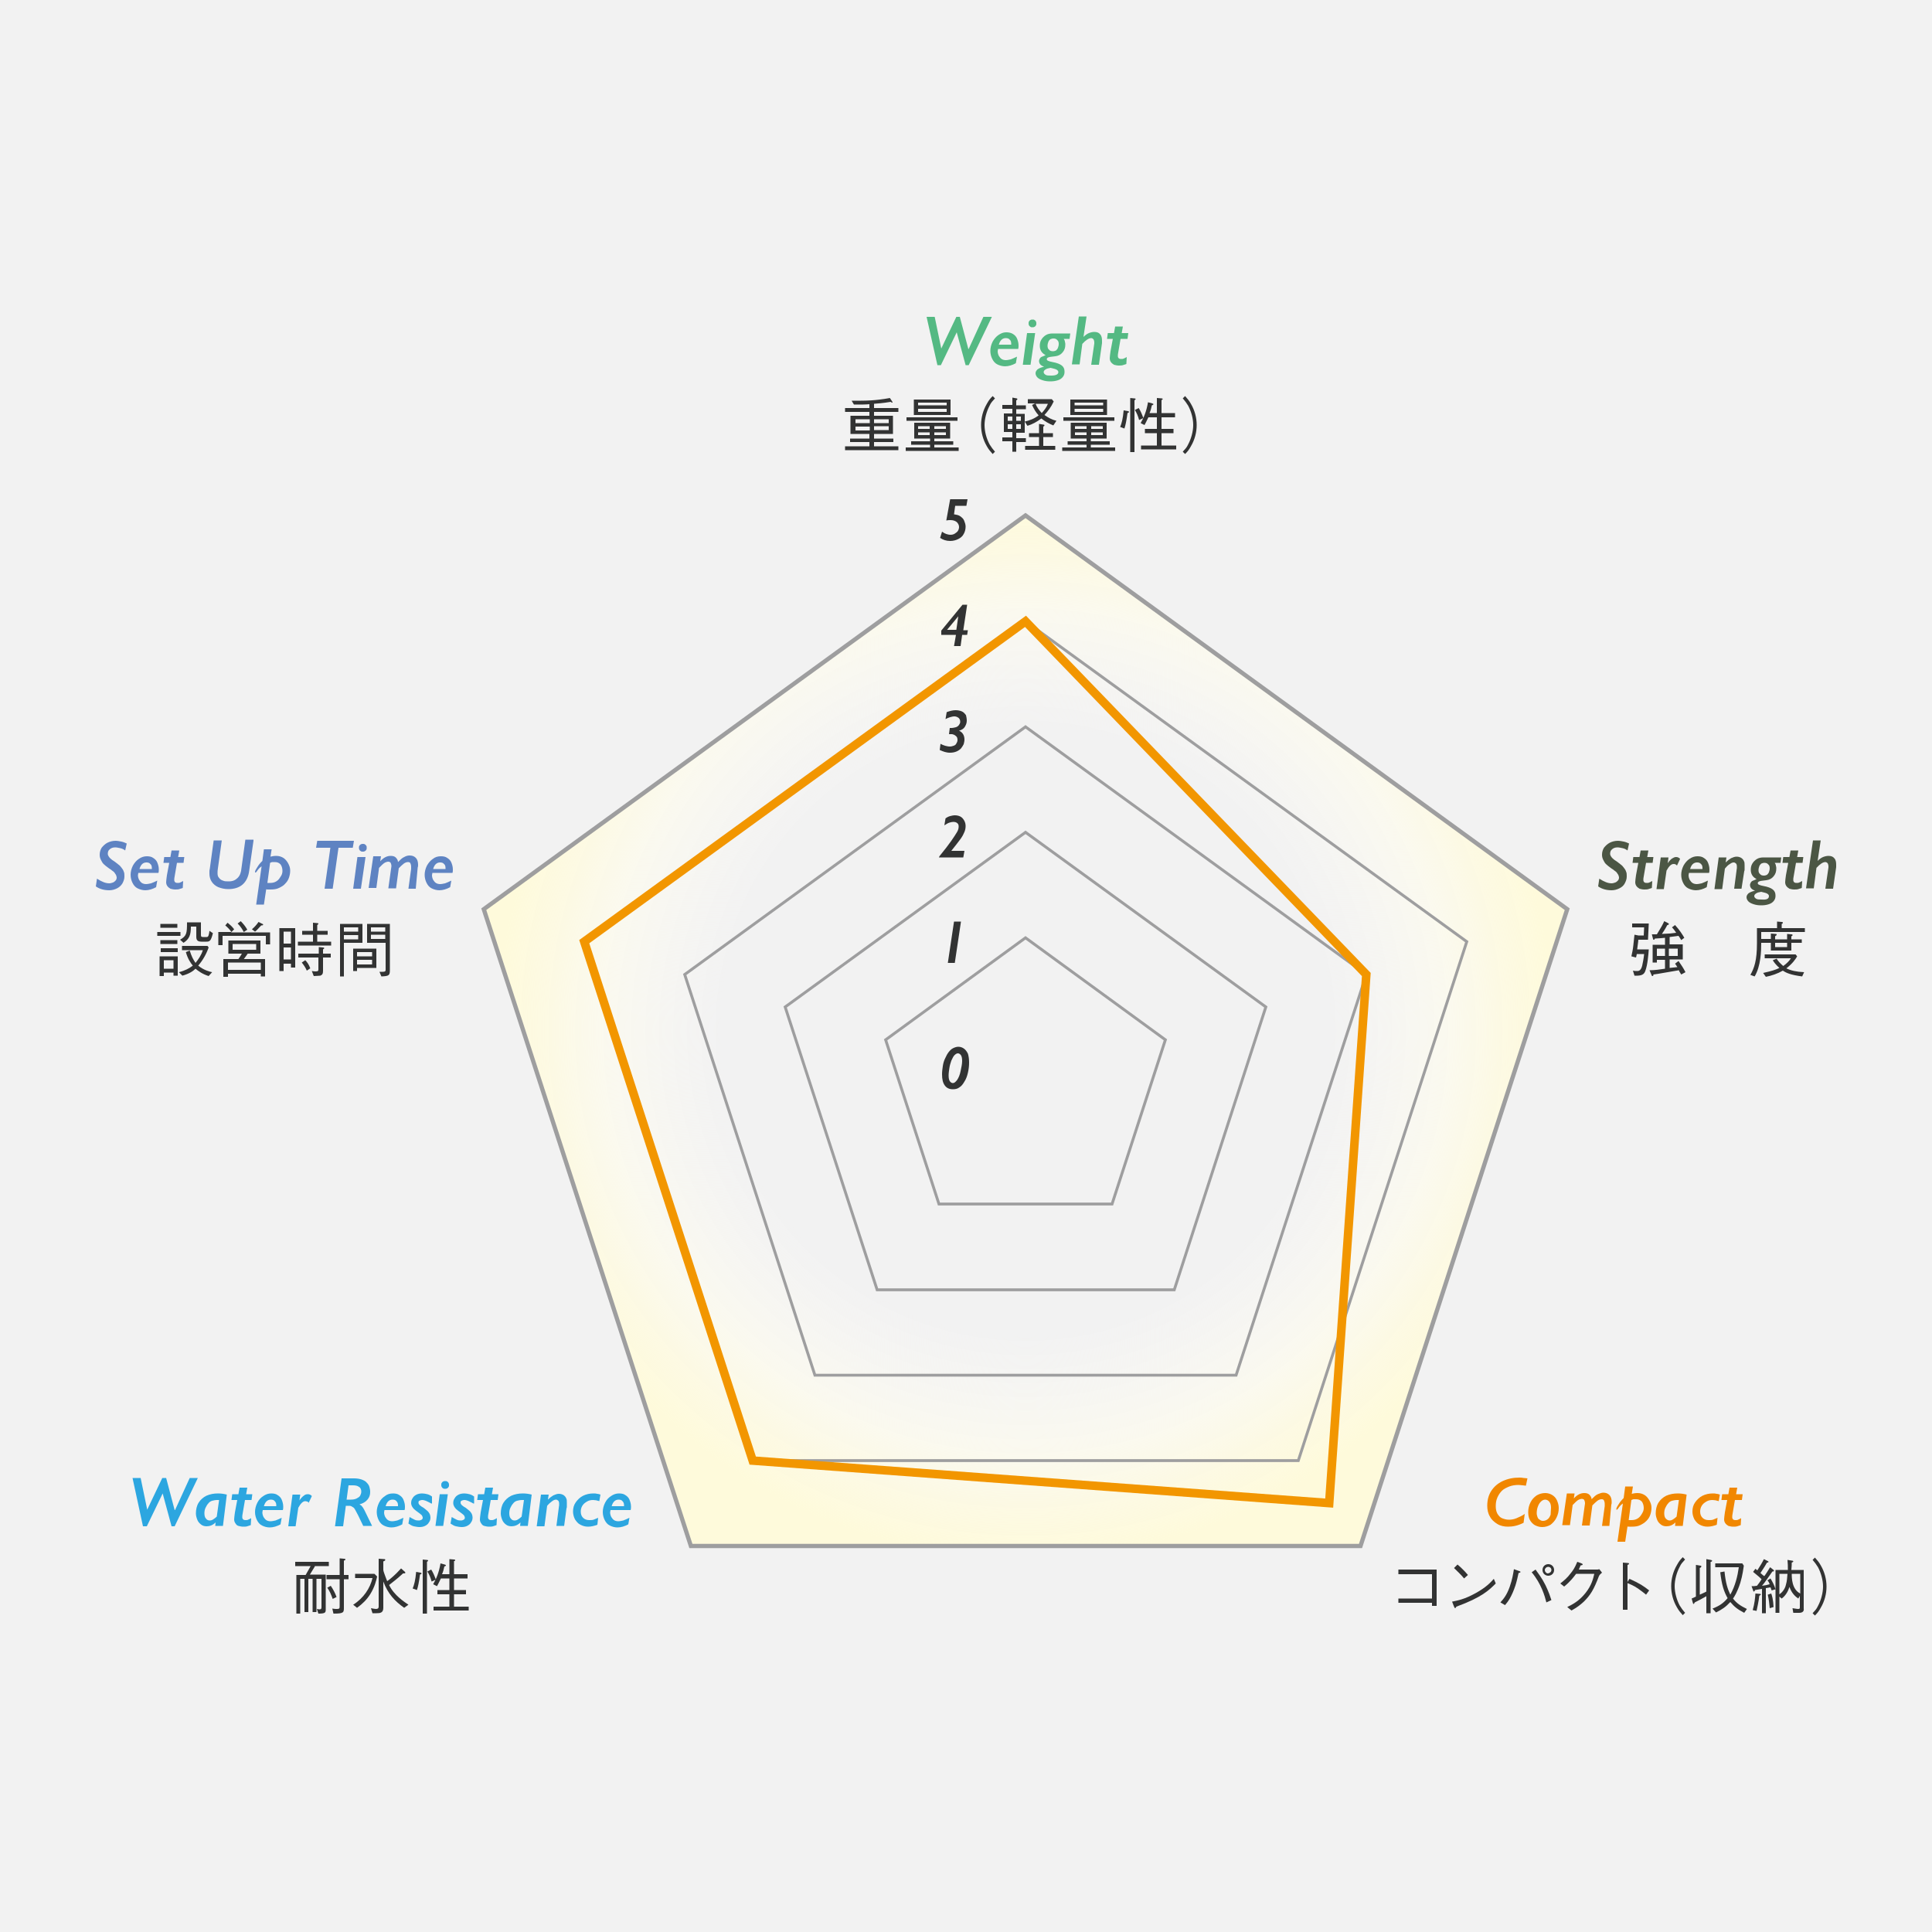 <?xml version="1.0" encoding="utf-8"?>
<!-- Generator: Adobe Illustrator 28.0.0, SVG Export Plug-In . SVG Version: 6.00 Build 0)  -->
<svg version="1.1" id="_レイヤー_1" xmlns="http://www.w3.org/2000/svg" xmlns:xlink="http://www.w3.org/1999/xlink" x="0px"
	 y="0px" viewBox="0 0 500 500" style="enable-background:new 0 0 500 500;" xml:space="preserve">
<style type="text/css">
	.st0{fill:#F2F2F2;}
	.st1{fill:url(#SVGID_1_);stroke:#9E9E9F;stroke-width:1.105;stroke-miterlimit:10;}
	.st2{fill:#323333;}
	.st3{fill:#54B983;}
	.st4{fill:#4B5644;}
	.st5{fill:#F18700;}
	.st6{fill:#2CA6E0;}
	.st7{fill:#5E83C2;}
	.st8{fill:none;stroke:#9E9E9F;stroke-width:0.737;stroke-miterlimit:10;}
	.st9{fill:none;stroke:#F29600;stroke-width:2.211;stroke-miterlimit:10;}
</style>
<rect y="0" class="st0" width="500" height="500"/>
<g>
	<radialGradient id="SVGID_1_" cx="265.422" cy="266.756" r="136.8" gradientUnits="userSpaceOnUse">
		<stop  offset="0.574" style="stop-color:#FFFDF7;stop-opacity:0"/>
		<stop  offset="0.798" style="stop-color:#FFFDED;stop-opacity:0.651"/>
		<stop  offset="0.802" style="stop-color:#FFFDEC;stop-opacity:0.657"/>
		<stop  offset="0.907" style="stop-color:#FFFBDF;stop-opacity:0.813"/>
		<stop  offset="1" style="stop-color:#FFFBDA;stop-opacity:0.95"/>
	</radialGradient>
	<polygon class="st1" points="265.4,133.4 125.2,235.3 178.8,400.1 352.1,400.1 405.6,235.3 	"/>
	<g>
		<path class="st2" d="M225.1,104.6c-1.1,0.1-2.2,0.1-4.1,0.1l-0.6-1c0.5,0,1.5,0,2.4,0c3.8,0,6.3-0.5,7.5-0.7l0.6,0.9
			c0,0.1,0.1,0.2,0.1,0.2c0,0.1-0.1,0.1-0.1,0.1c-0.1,0-0.1,0-0.4-0.2c-0.7,0.1-1.6,0.3-4.3,0.5v1.1h6.3v1h-6.3v1h4.9v4.7h-4.9v1.2
			h5v0.9h-5v1.1h6.3v1h-13.8v-1h6.3v-1.1h-5v-0.9h5v-1.2h-4.9v-4.7h4.9v-1h-6.3v-1h6.3V104.6z M225.1,109.5v-1h-3.7v1H225.1z
			 M225.1,111.4v-1h-3.7v1H225.1z M230,108.5h-3.8v1h3.8V108.5z M230,110.3h-3.8v1h3.8V110.3z"/>
		<path class="st2" d="M241.8,115.1v0.7h6.3v0.9h-13.7v-0.9h6.3v-0.7h-4.9v-0.9h4.9v-0.7h-4.1v-4.1h9.3v4.1h-4.1v0.7h4.9v0.9H241.8z
			 M234.6,108h13.2v0.9h-13.2V108z M236.5,107.4v-4h9.5v4H236.5z M245,104.2h-7.4v0.7h7.4V104.2z M245,105.8h-7.4v0.8h7.4V105.8z
			 M240.6,110.3h-3v0.7h3V110.3z M240.6,111.9h-3v0.7h3V111.9z M244.8,110.3h-3v0.7h3V110.3z M244.8,111.9h-3v0.7h3V111.9z"/>
		<path class="st2" d="M257.5,103.1c-0.6,0.7-1,1-1.4,1.9c-0.8,1.5-1.3,3.4-1.3,5c0,1.7,0.5,3.5,1.3,5c0.5,0.8,0.8,1.2,1.4,1.9
			l-0.6,0.6c-0.6-0.7-1-1.1-1.5-2c-1-1.7-1.5-3.6-1.5-5.5c0-1.9,0.5-3.8,1.5-5.5c0.5-0.9,0.8-1.3,1.5-2L257.5,103.1z"/>
		<path class="st2" d="M263,114.2v2.7h-1v-2.7h-2.6v-1h2.6v-1.4h-2.2V107h2.2v-1.2h-2.6v-1h2.6v-1.9l1.1,0.2c0.1,0,0.2,0.1,0.2,0.2
			c0,0.1-0.2,0.3-0.3,0.3v1.3h2.5v1H263v1.2h2.2v4.9H263v1.4h2.5v1H263z M262,107.8h-1.2v1.1h1.2V107.8z M262,109.8h-1.2v1.2h1.2
			V109.8z M264.1,107.8H263v1.1h1.2V107.8z M264.1,109.8H263v1.2h1.2V109.8z M272.6,110.1c-1.2-0.5-2.1-1-3.1-1.8
			c-1.2,0.9-2.3,1.5-3.6,1.9l-0.7-1.1c1.3-0.3,2.4-0.7,3.6-1.6c-0.8-0.9-1.2-1.6-1.7-2.7l0.8-0.4H266v-1.1h6.2l0.5,0.6
			c-0.7,1.5-1.5,2.5-2.4,3.5c1,0.7,1.9,1.2,3.1,1.5L272.6,110.1z M265.3,116.4v-1h3.6v-2.3h-2.6v-1h2.6v-2.4l1.2,0.2
			c0.2,0,0.2,0.1,0.2,0.2c0,0.1-0.1,0.2-0.3,0.3v1.7h2.5v1h-2.5v2.3h3.1v1H265.3z M268,104.5c0.4,1,0.9,1.6,1.6,2.4
			c0.7-0.8,1.2-1.4,1.6-2.4H268z"/>
		<path class="st2" d="M282.3,115.1v0.7h6.3v0.9h-13.7v-0.9h6.3v-0.7h-4.9v-0.9h4.9v-0.7h-4.1v-4.1h9.3v4.1h-4.1v0.7h4.9v0.9H282.3z
			 M275.2,108h13.2v0.9h-13.2V108z M277,107.4v-4h9.5v4H277z M285.5,104.2h-7.4v0.7h7.4V104.2z M285.5,105.8h-7.4v0.8h7.4V105.8z
			 M281.2,110.3h-3v0.7h3V110.3z M281.2,111.9h-3v0.7h3V111.9z M285.4,110.3h-3v0.7h3V110.3z M285.4,111.9h-3v0.7h3V111.9z"/>
		<path class="st2" d="M289.9,110.5c0.4-1,0.7-2.1,0.9-4.3l1.1,0.2c0.1,0,0.3,0.1,0.3,0.2c0,0.1,0,0.1-0.4,0.3
			c-0.3,2.1-0.5,3.1-0.8,4L289.9,110.5z M292.4,103l1.1,0.1c0.1,0,0.4,0,0.4,0.2c0,0.1-0.2,0.2-0.3,0.3V117h-1.1V103z M294.7,105.6
			c0.5,0.8,0.8,1.5,1.2,2.6l-1.1,0.5c-0.3-1.1-0.6-1.8-1.1-2.6L294.7,105.6z M299.4,107v-4l1.2,0.1c0.1,0,0.3,0,0.3,0.2
			c0,0.1-0.1,0.2-0.3,0.2v3.4h3.5v1.1h-3.5v3h3.1v1.1h-3.1v3.2h3.8v1h-9.1v-1h4.1v-3.2h-3.1V111h3.1v-3h-2.2c-0.5,1-0.7,1.5-1,2
			l-1-0.5c0.8-1.4,1.5-3,1.9-5.4l1.1,0.3c0.2,0.1,0.3,0.1,0.3,0.2c0,0.2-0.2,0.2-0.4,0.3c-0.2,0.9-0.3,1.3-0.6,2H299.4z"/>
		<path class="st2" d="M306.1,116.9c0.6-0.7,1-1,1.4-1.9c0.8-1.5,1.3-3.4,1.3-5c0-1.7-0.5-3.5-1.3-5c-0.5-0.8-0.8-1.2-1.4-1.9
			l0.6-0.6c0.6,0.7,1,1.1,1.5,2c1,1.7,1.5,3.6,1.5,5.5c0,1.9-0.5,3.8-1.5,5.5c-0.5,0.9-0.8,1.3-1.5,2L306.1,116.9z"/>
	</g>
	<g>
		<path class="st3" d="M256.7,82l-6,12.5h-0.8l-2.3-8.5l-4.1,8.5h-0.9L239.8,82h2.1l1.7,8.2h0l3.9-8.2h0.9l2.2,8.3h0.1l3.8-8.3
			H256.7z"/>
		<path class="st3" d="M260.4,86c0.6,0,1.2,0.1,1.7,0.4c0.5,0.3,0.9,0.7,1.1,1.2s0.4,1.1,0.4,1.8c0,0.3,0,0.6-0.1,0.9h-5.2
			c0,0.2-0.1,0.4-0.1,0.6c0,0.4,0.1,0.8,0.3,1.2c0.2,0.3,0.4,0.6,0.7,0.8c0.3,0.2,0.7,0.3,1.1,0.3c0.4,0,0.8-0.1,1.3-0.2
			c0.5-0.2,1-0.4,1.6-0.7l-0.3,1.7c-0.9,0.5-1.9,0.8-2.8,0.8c-0.7,0-1.4-0.2-2-0.5c-0.6-0.3-1-0.8-1.3-1.4c-0.3-0.6-0.5-1.3-0.5-2.1
			c0-0.8,0.2-1.6,0.6-2.4c0.4-0.7,0.9-1.3,1.5-1.7S259.6,86,260.4,86z M261.7,89.1V89c0-0.5-0.1-0.9-0.4-1.1c-0.2-0.3-0.6-0.4-1-0.4
			c-0.9,0-1.5,0.6-1.8,1.7H261.7z"/>
		<path class="st3" d="M267.9,86.2l-1.2,8.2h-2l1.1-8.2H267.9z M268.2,83.7c0,0.2,0,0.4-0.1,0.5c-0.1,0.2-0.2,0.3-0.4,0.4
			s-0.3,0.1-0.5,0.1s-0.4,0-0.5-0.1s-0.3-0.2-0.4-0.4c-0.1-0.2-0.1-0.3-0.1-0.5c0-0.2,0-0.4,0.1-0.5c0.1-0.2,0.2-0.3,0.4-0.4
			c0.2-0.1,0.3-0.1,0.5-0.1s0.4,0,0.5,0.1c0.2,0.1,0.3,0.2,0.4,0.4C268.2,83.4,268.2,83.5,268.2,83.7z"/>
		<path class="st3" d="M277,86.2l-0.2,1.5h-1.5c0.2,0.3,0.3,0.5,0.3,0.8c0.1,0.2,0.1,0.5,0.1,0.7c0,0.8-0.2,1.4-0.7,2
			s-1.1,0.9-1.9,1c-0.3,0-0.5,0.1-0.8,0.1s-0.5,0.1-0.7,0.1c-0.2,0.1-0.4,0.1-0.5,0.2c-0.1,0.1-0.2,0.2-0.2,0.4
			c0,0.1,0.1,0.2,0.2,0.3c0.1,0.1,0.3,0.1,0.5,0.2c0.2,0.1,0.5,0.1,0.8,0.2c1.1,0.2,1.9,0.5,2.4,0.9c0.5,0.4,0.7,0.9,0.7,1.6
			c0,0.5-0.1,0.9-0.4,1.3c-0.3,0.4-0.7,0.7-1.3,0.9c-0.6,0.2-1.2,0.3-2,0.3c-0.8,0-1.4-0.1-2-0.3s-1-0.4-1.3-0.7
			c-0.3-0.3-0.5-0.7-0.5-1.1c0-0.4,0.2-0.7,0.5-1c0.4-0.3,0.9-0.5,1.7-0.7v0c-0.9-0.3-1.3-0.8-1.3-1.5c0-0.2,0.1-0.4,0.2-0.6
			c0.1-0.2,0.3-0.4,0.6-0.5s0.5-0.2,0.9-0.4c-1-0.5-1.5-1.3-1.5-2.4c0-0.6,0.1-1.1,0.4-1.6c0.3-0.5,0.7-0.9,1.2-1.2s1.1-0.4,1.7-0.4
			H277z M273.9,96.3c0-0.2-0.1-0.4-0.4-0.6c-0.3-0.2-0.8-0.3-1.6-0.5c-0.6,0.1-1,0.2-1.3,0.4c-0.3,0.2-0.5,0.4-0.5,0.7
			c0,0.3,0.2,0.5,0.5,0.7c0.3,0.2,0.8,0.2,1.5,0.2C273.2,97.2,273.9,96.9,273.9,96.3z M274,89c0-0.4-0.1-0.8-0.4-1
			c-0.2-0.3-0.6-0.4-1-0.4c-0.3,0-0.5,0.1-0.8,0.2c-0.2,0.2-0.4,0.4-0.5,0.7c-0.1,0.3-0.2,0.6-0.2,1c0,0.4,0.1,0.8,0.4,1
			c0.2,0.3,0.6,0.4,1,0.4c0.3,0,0.6-0.1,0.8-0.2c0.2-0.2,0.4-0.4,0.5-0.7C273.9,89.7,274,89.4,274,89z"/>
		<path class="st3" d="M284.4,94.4h-2l0.8-5.5c0-0.1,0-0.2,0-0.3c0-0.3-0.1-0.6-0.2-0.8c-0.2-0.2-0.4-0.3-0.6-0.3
			c-0.6,0-1.4,0.5-2.3,1.5l-0.7,5.3h-2l1.8-12.4h2l-0.8,5.3h0c0.4-0.4,0.9-0.8,1.4-1c0.5-0.2,1-0.3,1.4-0.3c0.7,0,1.2,0.2,1.5,0.6
			c0.4,0.4,0.5,1,0.5,1.7c0,0.2,0,0.4,0,0.6L284.4,94.4z"/>
		<path class="st3" d="M292,86.2l-0.2,1.5H290l-0.6,3.5c-0.1,0.4-0.1,0.7-0.1,1c0,0.2,0.1,0.4,0.2,0.5s0.3,0.2,0.6,0.2
			c0.3,0,0.5,0,0.7-0.1c0.2-0.1,0.5-0.2,0.8-0.4l-0.1,1.8c-0.3,0.1-0.6,0.2-0.9,0.3c-0.3,0.1-0.7,0.1-1.1,0.1
			c-0.4,0-0.8-0.1-1.2-0.2c-0.3-0.2-0.6-0.4-0.8-0.7c-0.2-0.3-0.3-0.6-0.3-1c0-0.4,0.1-1,0.2-1.8l0.6-3.2h-1.5l0.2-1.5h1.6l0.3-1.7
			h2l-0.3,1.7H292z"/>
	</g>
	<g>
		<g>
			<path class="st2" d="M425.8,251.3c-0.3,0.8-0.8,1.3-2.8,1.2l-0.4-1.3c0.4,0.1,0.9,0.1,1.1,0.1c0.5,0,1-0.2,1.3-1.4
				c0.1-0.4,0.4-1.9,0.5-3h-1.9c-0.1,0.5-0.1,0.6-0.2,0.9l-1.2-0.3c0.2-0.9,0.4-1.8,0.5-2.8c0.1-0.9,0.2-1.8,0.3-2.8l1,0.2h1.4
				l0.1-2.1h-3.1v-1h4.3l-0.2,4.2H424c0,0.4-0.3,2.3-0.3,2.5h3C426.6,247.1,426.4,249.7,425.8,251.3z M435.1,252.2
				c-0.1-0.1-0.1-0.2-0.3-0.5c-0.1-0.1-0.2-0.3-0.3-0.6c-4.3,0.7-5,0.9-6.6,1.1c0,0.1,0,0.4-0.2,0.4c-0.2,0-0.3-0.2-0.3-0.3
				l-0.5-1.2c1.3,0,2.7-0.2,4-0.4v-2.3h-2.1v0.7h-1.1v-4.6h3.2v-1.8c-0.7,0.1-1.3,0.1-2.6,0.2c-0.1,0.1-0.1,0.3-0.3,0.3
				c-0.2,0-0.2-0.2-0.2-0.2l-0.3-1.2c0.7,0,0.9,0,1.3,0c1-1.6,1.5-2.5,1.9-3.4l1,0.5c0.1,0.1,0.2,0.1,0.2,0.2c0,0.2-0.2,0.3-0.4,0.3
				c-0.7,1.3-1,1.7-1.4,2.3c2.1-0.1,2.3-0.1,3.7-0.3c-0.5-0.7-0.6-0.9-1.1-1.4l0.8-0.6c1.2,1.3,2,2.6,2.4,3.3l-0.8,0.6
				c-0.3-0.5-0.4-0.7-0.7-1.1c-0.7,0.1-1.6,0.2-2.3,0.3v1.9h3.4v3.9h-3.4v2.2c1.3-0.1,1.5-0.2,2-0.2c-0.2-0.4-0.4-0.6-0.6-0.9
				l0.9-0.7c0.7,1,1.3,1.9,1.8,2.9L435.1,252.2z M430.9,245.5h-2.1v1.9h2.1V245.5z M434.2,245.5h-2.3v1.9h2.3V245.5z"/>
			<path class="st2" d="M455.8,244c0,2.2-0.1,6-1.7,8.7l-1.1-0.4c1-1.8,1.7-3.7,1.7-8.2c0-0.6,0-3.4,0-3.9h5.2v-1.7l1.2,0.1
				c0.1,0,0.3,0,0.3,0.2c0,0.2-0.2,0.3-0.3,0.3v1.1h6v1h-11.3c0,0.8,0,1.1,0,1.8h2.5v-1.4l1.2,0.1c0.2,0,0.3,0,0.3,0.2
				c0,0.1-0.1,0.2-0.4,0.4v0.8h3.1v-1.4l1.1,0.1c0.2,0,0.3,0,0.3,0.2c0,0.1,0,0.2-0.3,0.3v0.8h2.7v0.9h-2.7v2h-5.3v-2H455.8z
				 M456.3,251.8c2.2-0.5,3.2-0.8,4.2-1.3c-0.9-0.8-1.5-1.6-1.7-2l1-0.4c0.4,0.7,0.9,1.2,1.7,1.9c1-0.7,1.6-1.4,2-2h-6.8v-1h8
				l0.4,0.5c-0.4,0.7-1.2,1.9-2.8,3.1c1.2,0.6,2.6,0.9,4.6,1l-0.5,1.1c-3-0.4-4.1-0.9-5-1.5c-1.4,0.8-2.9,1.3-4.4,1.6L456.3,251.8z
				 M462.5,245.1V244h-3.1v1.1H462.5z"/>
		</g>
		<g>
			<path class="st4" d="M421.2,220.1c-0.4-0.3-0.8-0.5-1.3-0.6c-0.5-0.1-0.9-0.2-1.3-0.2c-0.6,0-1.1,0.2-1.4,0.5
				c-0.4,0.3-0.5,0.7-0.5,1.2c0,0.2,0.1,0.4,0.2,0.6c0.1,0.2,0.3,0.4,0.5,0.6c0.2,0.2,0.6,0.5,1.1,0.8c0.3,0.2,0.6,0.5,0.9,0.7
				c0.3,0.2,0.6,0.5,0.8,0.8s0.5,0.6,0.6,1c0.2,0.4,0.2,0.8,0.2,1.3c0,0.7-0.2,1.2-0.5,1.8s-0.8,1-1.4,1.3c-0.6,0.3-1.3,0.5-2,0.5
				c-1.3,0-2.5-0.3-3.5-1l0.3-2c0.6,0.4,1.2,0.7,1.7,0.9s1,0.3,1.5,0.3c0.3,0,0.6-0.1,0.9-0.2c0.3-0.1,0.5-0.3,0.7-0.5
				s0.3-0.5,0.3-0.8c0-0.2-0.1-0.5-0.2-0.7c-0.1-0.2-0.3-0.4-0.4-0.6c-0.2-0.2-0.4-0.4-0.6-0.5c-0.2-0.2-0.5-0.4-0.7-0.5
				c-0.7-0.5-1.2-0.9-1.5-1.2c-0.3-0.3-0.5-0.7-0.7-1.1c-0.2-0.4-0.3-0.8-0.3-1.3c0-0.7,0.2-1.3,0.5-1.8c0.4-0.5,0.9-1,1.5-1.3
				c0.6-0.3,1.3-0.5,2.1-0.5c0.5,0,1,0.1,1.5,0.2c0.5,0.1,1,0.3,1.4,0.5L421.2,220.1z"/>
			<path class="st4" d="M427.9,221.8l-0.2,1.5H426l-0.6,3.5c-0.1,0.4-0.1,0.7-0.1,1c0,0.2,0.1,0.4,0.2,0.5s0.3,0.2,0.6,0.2
				c0.3,0,0.5,0,0.7-0.1c0.2-0.1,0.5-0.2,0.8-0.4l-0.1,1.8c-0.3,0.1-0.6,0.2-0.9,0.3c-0.3,0.1-0.7,0.1-1.1,0.1
				c-0.4,0-0.8-0.1-1.2-0.2c-0.3-0.2-0.6-0.4-0.8-0.7c-0.2-0.3-0.3-0.6-0.3-1c0-0.4,0.1-1,0.2-1.8l0.6-3.2h-1.5l0.2-1.5h1.6l0.3-1.7
				h2l-0.3,1.7H427.9z"/>
			<path class="st4" d="M434,224c-0.1-0.1-0.3-0.3-0.4-0.3c-0.1-0.1-0.3-0.1-0.5-0.1c-0.6,0-1.2,0.6-1.8,1.7l-0.7,4.8h-1.9l1.1-8.2
				h2l-0.2,1.5c0.4-0.6,0.8-1,1.1-1.2s0.7-0.4,1-0.4c0.2,0,0.4,0,0.6,0.1s0.4,0.2,0.5,0.4L434,224z"/>
			<path class="st4" d="M439.3,221.6c0.6,0,1.2,0.1,1.6,0.4c0.5,0.3,0.9,0.7,1.1,1.2s0.4,1.1,0.4,1.8c0,0.3,0,0.6-0.1,0.9h-5.2
				c0,0.2-0.1,0.4-0.1,0.6c0,0.4,0.1,0.8,0.3,1.2c0.2,0.3,0.4,0.6,0.7,0.8c0.3,0.2,0.7,0.3,1.1,0.3c0.4,0,0.8-0.1,1.3-0.2
				c0.5-0.2,1-0.4,1.6-0.7l-0.3,1.7c-0.9,0.5-1.9,0.8-2.8,0.8c-0.7,0-1.4-0.2-2-0.5s-1-0.8-1.3-1.4c-0.3-0.6-0.5-1.3-0.5-2.1
				c0-0.8,0.2-1.6,0.6-2.4c0.4-0.7,0.9-1.3,1.5-1.7C437.9,221.8,438.6,221.6,439.3,221.6z M440.6,224.8v-0.1c0-0.5-0.1-0.9-0.4-1.1
				c-0.2-0.3-0.6-0.4-1-0.4c-0.9,0-1.5,0.6-1.8,1.7H440.6z"/>
			<path class="st4" d="M450.7,230h-1.9l0.6-4.6c0-0.3,0.1-0.6,0.1-0.7s0-0.3,0-0.5c0-0.3-0.1-0.6-0.2-0.7c-0.2-0.2-0.4-0.3-0.6-0.3
				c-0.3,0-0.6,0.1-1,0.4c-0.4,0.2-0.8,0.6-1.3,1.2l-0.7,5.3h-2l1.1-8.2h2l-0.2,1.3c0.5-0.5,0.9-0.8,1.4-1.1
				c0.5-0.2,0.9-0.4,1.4-0.4c0.5,0,0.8,0.1,1.2,0.3c0.3,0.2,0.6,0.5,0.7,0.8c0.2,0.3,0.2,0.7,0.2,1.2c0,0.1,0,0.2,0,0.3s0,0.2,0,0.3
				s0,0.2,0,0.4s0,0.3-0.1,0.5L450.7,230z"/>
			<path class="st4" d="M461,221.8l-0.2,1.5h-1.5c0.2,0.3,0.3,0.5,0.3,0.8c0.1,0.2,0.1,0.5,0.1,0.7c0,0.8-0.2,1.4-0.7,2
				s-1.1,0.9-1.9,1c-0.3,0-0.5,0.1-0.8,0.1s-0.5,0.1-0.7,0.1c-0.2,0.1-0.4,0.1-0.5,0.2c-0.1,0.1-0.2,0.2-0.2,0.4
				c0,0.1,0.1,0.2,0.2,0.3c0.1,0.1,0.3,0.1,0.5,0.2c0.2,0.1,0.5,0.1,0.8,0.2c1.1,0.2,1.9,0.5,2.4,0.9c0.5,0.4,0.7,0.9,0.7,1.6
				c0,0.5-0.1,0.9-0.4,1.3c-0.3,0.4-0.7,0.7-1.3,0.9c-0.6,0.2-1.2,0.3-2,0.3c-0.8,0-1.4-0.1-2-0.3s-1-0.4-1.3-0.7
				c-0.3-0.3-0.5-0.7-0.5-1.1c0-0.4,0.2-0.7,0.5-1c0.4-0.3,0.9-0.5,1.7-0.7v0c-0.9-0.3-1.3-0.8-1.3-1.5c0-0.2,0.1-0.4,0.2-0.6
				c0.1-0.2,0.3-0.4,0.6-0.5s0.5-0.2,0.9-0.4c-1-0.5-1.5-1.3-1.5-2.4c0-0.6,0.1-1.1,0.4-1.6c0.3-0.5,0.7-0.9,1.2-1.2
				s1.1-0.4,1.7-0.4H461z M457.8,231.9c0-0.2-0.1-0.4-0.4-0.6c-0.3-0.2-0.8-0.3-1.6-0.5c-0.6,0.1-1,0.2-1.3,0.4
				c-0.3,0.2-0.5,0.4-0.5,0.7c0,0.3,0.2,0.5,0.5,0.7c0.3,0.2,0.8,0.2,1.5,0.2C457.2,232.9,457.8,232.6,457.8,231.9z M458,224.7
				c0-0.4-0.1-0.8-0.4-1c-0.2-0.3-0.6-0.4-1-0.4c-0.3,0-0.5,0.1-0.8,0.2c-0.2,0.2-0.4,0.4-0.5,0.7c-0.1,0.3-0.2,0.6-0.2,1
				c0,0.4,0.1,0.8,0.4,1c0.2,0.3,0.6,0.4,1,0.4c0.3,0,0.6-0.1,0.8-0.2c0.2-0.2,0.4-0.4,0.5-0.7C457.9,225.4,458,225.1,458,224.7z"/>
			<path class="st4" d="M466.7,221.8l-0.2,1.5h-1.7l-0.6,3.5c-0.1,0.4-0.1,0.7-0.1,1c0,0.2,0.1,0.4,0.2,0.5s0.3,0.2,0.6,0.2
				c0.3,0,0.5,0,0.7-0.1c0.2-0.1,0.5-0.2,0.8-0.4l-0.1,1.8c-0.3,0.1-0.6,0.2-0.9,0.3c-0.3,0.1-0.7,0.1-1.1,0.1
				c-0.4,0-0.8-0.1-1.2-0.2c-0.3-0.2-0.6-0.4-0.8-0.7c-0.2-0.3-0.3-0.6-0.3-1c0-0.4,0.1-1,0.2-1.8l0.6-3.2h-1.5l0.2-1.5h1.6l0.3-1.7
				h2l-0.3,1.7H466.7z"/>
			<path class="st4" d="M474.4,230h-2l0.8-5.5c0-0.1,0-0.2,0-0.3c0-0.3-0.1-0.6-0.2-0.8c-0.2-0.2-0.4-0.3-0.6-0.3
				c-0.6,0-1.4,0.5-2.3,1.5l-0.7,5.3h-2l1.8-12.4h2l-0.8,5.3h0c0.4-0.4,0.9-0.8,1.4-1c0.5-0.2,1-0.3,1.4-0.3c0.7,0,1.2,0.2,1.5,0.6
				c0.4,0.4,0.5,1,0.5,1.7c0,0.2,0,0.4,0,0.6L474.4,230z"/>
		</g>
	</g>
	<g>
		<g>
			<path class="st2" d="M361.9,414.9v-1.2h8.7v-6.3h-8.7v-1.2h9.9v9.4h-1.2v-0.8H361.9z"/>
			<path class="st2" d="M387.1,409.8c-1.7,1.7-3.6,3.6-10.2,6c0,0-0.2,0.4-0.3,0.4c-0.1,0-0.2-0.2-0.3-0.4l-0.5-1.3
				c1.5-0.3,3.2-0.6,6.1-2.2c2.7-1.5,3.8-2.7,4.7-3.7L387.1,409.8z M378.9,408.5c-0.8-1-1.7-1.8-2.6-2.7l0.9-0.9
				c0.5,0.4,1.8,1.6,2.7,2.7L378.9,408.5z"/>
			<path class="st2" d="M388.3,414.7c0.8-0.9,1.6-1.8,2.4-4c0.7-2,0.9-3.4,1.1-4.6l1.4,0.5c0.2,0.1,0.3,0.1,0.3,0.2
				c0,0.2-0.2,0.2-0.5,0.3c-0.2,0.9-0.4,1.9-0.8,3.2c-1,3-2,4.3-2.7,5.1L388.3,414.7z M397.4,406.2c0.7,1,1.6,2.1,2.6,4.1
				c0.9,1.9,1.2,2.9,1.5,3.8l-1.3,0.6c-0.4-1.6-1.3-4.8-3.8-7.8L397.4,406.2z M399.2,406.3c0-0.9,0.7-1.5,1.5-1.5
				c0.9,0,1.5,0.7,1.5,1.5c0,0.9-0.7,1.5-1.5,1.5C399.9,407.8,399.2,407.2,399.2,406.3z M401.5,406.3c0-0.5-0.4-0.8-0.8-0.8
				c-0.5,0-0.9,0.4-0.9,0.8c0,0.5,0.4,0.9,0.8,0.9C401.1,407.1,401.5,406.8,401.5,406.3z"/>
			<path class="st2" d="M413.3,406.2c0.2,0,0.3,0,0.6-0.1l0.7,0.9c-0.6,0.5-0.7,0.7-0.8,0.9c-1.3,3.4-2.1,4.8-3.9,6.6
				c-1.1,1-1.8,1.5-3.2,2.3l-1.1-0.9c1.4-0.7,3-1.5,4.7-3.6c1.6-2,2-3.7,2.3-5h-4.7c-0.7,0.9-1.4,1.9-3.1,3.3l-1-0.8
				c0.9-0.7,1.8-1.4,2.9-2.9c1-1.3,1.2-2.1,1.5-2.7l1.1,0.4c0.3,0.1,0.3,0.3,0.3,0.3c0,0.1-0.2,0.2-0.5,0.2
				c-0.2,0.3-0.3,0.7-0.5,1.1H413.3z"/>
			<path class="st2" d="M421.7,408.6c2.7,1.2,3.7,1.9,5.1,3l-0.8,1.1c-0.5-0.4-1.1-0.9-2.1-1.6c-1.2-0.8-2-1.1-2.7-1.4v6.9H420
				v-12.2l1.2,0.1c0.1,0,0.4,0,0.4,0.2c0,0.1-0.1,0.2-0.4,0.3v4.4L421.7,408.6z"/>
			<path class="st2" d="M436.1,403.6c-0.6,0.7-1,1-1.4,1.9c-0.8,1.5-1.3,3.4-1.3,5s0.5,3.5,1.3,5c0.5,0.8,0.8,1.2,1.4,1.9l-0.6,0.6
				c-0.6-0.7-1-1.1-1.5-2c-1-1.7-1.5-3.6-1.5-5.5s0.5-3.8,1.5-5.5c0.5-0.9,0.8-1.3,1.5-2L436.1,403.6z"/>
			<path class="st2" d="M441.6,403.5l1.1,0.2c0.1,0,0.4,0.1,0.4,0.2c0,0.2-0.2,0.3-0.4,0.3v13.3h-1.1v-4.4c-1,0.6-2,1.1-3,1.6
				c-0.1,0.2-0.2,0.4-0.3,0.4c-0.1,0-0.1,0-0.2-0.3l-0.3-1.1c0.4-0.2,0.7-0.3,1.1-0.5v-8.2l1.2,0.2c0.1,0,0.2,0,0.2,0.2
				c0,0.2-0.2,0.3-0.4,0.4v6.9c0.7-0.3,1.1-0.5,1.7-0.8V403.5z M451.4,417.4c-1.7-0.9-2.5-1.5-3.6-2.8c-1.2,1.3-2.1,1.9-3.7,2.7
				l-0.9-1c1.8-0.7,2.8-1.4,3.9-2.7c-1-1.8-1.5-3.4-1.9-6.7l1.1-0.2c0.3,3,0.8,4.5,1.5,6c1.3-2.3,1.9-4.9,2.2-7.1h-6.1v-1h7l0.4,0.6
				c-0.1,0.6-0.3,2.4-0.9,4.4c-0.8,2.5-1.6,3.7-1.9,4.1c1,1.3,2,1.9,3.6,2.7L451.4,417.4z"/>
			<path class="st2" d="M458.5,411.6c-0.2-0.5-0.2-0.6-0.3-0.8c-0.1,0-1,0.2-1.2,0.2v6.5h-1v-6.3c-0.6,0.1-1.2,0.2-1.8,0.3
				c0,0.1-0.2,0.4-0.3,0.4c-0.1,0-0.2-0.2-0.2-0.3l-0.4-1.1c0.5,0,0.8,0,1.4-0.1c0.3-0.4,0.8-1,1.2-1.7c-0.9-0.9-1.9-1.6-2.2-1.9
				l0.6-0.8c0.1,0.1,0.1,0.1,0.5,0.4c0.7-1.1,1.2-1.9,1.7-2.9l1,0.5c0,0,0.2,0.1,0.2,0.2c0,0.1-0.2,0.2-0.4,0.2
				c-0.8,1.4-1.4,2.2-1.7,2.7c0.3,0.2,0.5,0.5,1,0.8c0.4-0.5,1-1.5,1.5-2.3l0.9,0.7c0,0,0.1,0.1,0.1,0.2c0,0.2-0.2,0.2-0.4,0.2
				c-0.8,1.1-1.9,2.8-2.7,3.7c0.8-0.1,1.3-0.2,2-0.4c-0.2-0.5-0.3-0.7-0.6-1l0.8-0.5c0.6,1,1,1.8,1.3,2.8L458.5,411.6z M455.3,413
				c-0.2,1.7-0.5,2.9-0.7,3.9l-1-0.2c0.5-1.8,0.6-3,0.7-4.3l1.2,0.1c0.1,0,0.2,0,0.2,0.2C455.6,412.8,455.6,412.8,455.3,413z
				 M458,416.2c-0.1-1.2-0.2-2.1-0.5-3.5l0.9-0.3c0.2,0.6,0.5,1.5,0.6,3.5L458,416.2z M465.6,417.4c-0.4,0-1,0-1.5,0l-0.2-1.2
				c1.1,0.2,1.4,0.2,1.5,0.2c0.4,0,0.4-0.2,0.4-0.5v-2.9l-0.4,0.7c-1.4-0.9-2-2.2-2.3-3c-0.3,1-0.9,2.2-2,3l-0.6-0.5v4.2h-1v-11.1
				h3.2c0-0.9,0-1.7-0.1-2.6l1.2,0.2c0.2,0,0.3,0.1,0.3,0.2c0,0.1-0.1,0.2-0.4,0.3c0,0.6,0,0.7-0.1,1.9h3.2v10
				C466.9,416.9,466.6,417.4,465.6,417.4z M460.5,407.3v5.3c0.8-0.5,1.5-1.5,1.7-2.5c0.3-1,0.3-1.8,0.4-2.8H460.5z M465.9,407.3
				h-2.2c0,1,0,4,2.2,5.1V407.3z"/>
			<path class="st2" d="M469.1,417.5c0.6-0.7,1-1,1.4-1.9c0.8-1.5,1.3-3.4,1.3-5s-0.5-3.5-1.3-5c-0.5-0.8-0.8-1.2-1.4-1.9l0.6-0.6
				c0.6,0.7,1,1.1,1.5,2c1,1.7,1.5,3.6,1.5,5.5s-0.5,3.8-1.5,5.5c-0.5,0.9-0.8,1.3-1.5,2L469.1,417.5z"/>
		</g>
		<g>
			<path class="st5" d="M394.9,384.5c-0.2,0-0.5-0.1-0.8-0.1c-0.4,0-0.7-0.1-1-0.1c-0.9,0-1.7,0.1-2.5,0.4c-0.7,0.3-1.4,0.6-1.9,1.1
				s-0.9,1.1-1.2,1.8c-0.3,0.7-0.4,1.4-0.4,2.2c0,0.7,0.1,1.3,0.4,1.9c0.3,0.5,0.7,1,1.2,1.2s1.1,0.4,1.8,0.4c0.6,0,1.3-0.1,2-0.4
				c0.7-0.3,1.4-0.6,2.1-1.1l-0.3,2.3c-1.4,0.7-2.7,1-4,1c-1,0-2-0.2-2.8-0.7s-1.5-1.1-1.9-1.9c-0.5-0.8-0.7-1.8-0.7-2.8
				c0-1.4,0.3-2.7,1-3.8c0.7-1.1,1.7-2,3-2.6c1.3-0.6,2.7-0.9,4.3-0.9c0.3,0,0.7,0,1.1,0.1c0.4,0,0.8,0.1,1,0.1L394.9,384.5z"/>
			<path class="st5" d="M403.4,390.3c0,0.9-0.2,1.7-0.6,2.5c-0.4,0.8-0.9,1.3-1.5,1.8c-0.7,0.4-1.4,0.6-2.2,0.6
				c-0.7,0-1.3-0.2-1.9-0.5c-0.5-0.3-1-0.8-1.3-1.4c-0.3-0.6-0.4-1.2-0.4-2c0-0.9,0.2-1.7,0.6-2.5c0.4-0.8,0.9-1.3,1.6-1.8
				c0.7-0.4,1.4-0.6,2.2-0.6c0.7,0,1.3,0.2,1.8,0.5c0.5,0.3,0.9,0.7,1.2,1.3C403.2,388.9,403.4,389.5,403.4,390.3z M401.4,390.2
				c0-0.6-0.1-1.1-0.4-1.5s-0.7-0.6-1.1-0.6c-0.4,0-0.8,0.2-1.1,0.5c-0.3,0.3-0.6,0.7-0.8,1.3c-0.2,0.5-0.3,1.1-0.3,1.7
				c0,0.4,0.1,0.7,0.2,1c0.1,0.3,0.3,0.6,0.6,0.7c0.2,0.2,0.5,0.3,0.8,0.3c0.4,0,0.8-0.1,1.2-0.4s0.6-0.7,0.8-1.2
				C401.3,391.3,401.4,390.8,401.4,390.2z"/>
			<path class="st5" d="M416.5,394.9h-1.9l0.7-5.1c0-0.3,0-0.5,0-0.6c0-0.4-0.1-0.7-0.2-0.9c-0.1-0.2-0.3-0.3-0.6-0.3
				c-0.3,0-0.7,0.1-1.1,0.4c-0.4,0.3-0.8,0.7-1.3,1.2l-0.7,5.2h-2l0.7-5c0-0.2,0.1-0.5,0.1-0.7c0-0.4-0.1-0.7-0.2-0.9
				c-0.1-0.2-0.4-0.3-0.7-0.3c-0.2,0-0.4,0.1-0.7,0.2c-0.2,0.1-0.5,0.3-0.8,0.6s-0.5,0.5-0.8,0.8l-0.7,5.2h-2l1.2-8.2h2l-0.2,1.3
				l0,0c0.9-1,1.8-1.4,2.7-1.4c0.5,0,1,0.1,1.3,0.4c0.3,0.3,0.6,0.7,0.6,1.2c0.6-0.6,1.1-1.1,1.6-1.3s1-0.4,1.4-0.4
				c0.7,0,1.2,0.2,1.6,0.6c0.4,0.4,0.6,1,0.6,1.8c0,0.2,0,0.5-0.1,0.7L416.5,394.9z"/>
			<path class="st5" d="M427.4,390.2c0,0.6-0.1,1.2-0.3,1.8c-0.2,0.6-0.5,1.1-1,1.6s-1,0.8-1.6,1.1c-0.6,0.3-1.3,0.4-2.2,0.4
				c0,0-0.2,0-0.6,0s-0.5,0-0.5-0.1l-0.6,4h-2l1.4-9.9c-0.3,0.2-0.5,0.4-0.7,0.6s-0.3,0.4-0.4,0.5c-0.1,0.2-0.2,0.3-0.3,0.4
				c-0.1,0.1-0.1,0.1-0.2,0.1s-0.1,0-0.1-0.1c0-0.2,0.1-0.5,0.3-0.8c0.2-0.3,0.4-0.7,0.7-1.1s0.6-0.7,0.9-1l0.4-3h2l-0.3,1.9
				c0.4-0.1,0.9-0.2,1.5-0.2c0.7,0,1.3,0.2,1.8,0.5c0.5,0.3,0.9,0.8,1.2,1.3C427.2,388.9,427.4,389.5,427.4,390.2z M425.4,390.3
				c0-0.7-0.2-1.3-0.5-1.7c-0.4-0.4-0.8-0.6-1.5-0.6c-0.2,0-0.4,0-0.6,0c-0.2,0-0.3,0.1-0.6,0.2l-0.7,5.2c0,0,0.1,0,0.3,0
				c0.2,0,0.3,0,0.4,0c0.6,0,1.1-0.1,1.6-0.4c0.5-0.3,0.8-0.7,1.1-1.2S425.4,390.9,425.4,390.3z"/>
			<path class="st5" d="M435.5,394.9h-2l0.1-0.9l0,0l0,0c-0.7,0.7-1.5,1-2.3,1c-0.5,0-1-0.1-1.4-0.4s-0.8-0.7-1-1.2
				c-0.2-0.5-0.4-1.1-0.4-1.7c0-1,0.2-2,0.7-2.8c0.5-0.8,1.2-1.4,2-1.8c0.9-0.4,1.9-0.6,3-0.6c0.8,0,1.5,0.1,2.3,0.3L435.5,394.9z
				 M434.5,388.2c-0.2,0-0.3,0-0.5,0c-0.5,0-0.9,0.1-1.3,0.2c-0.4,0.1-0.8,0.4-1,0.7c-0.3,0.3-0.5,0.7-0.7,1.1s-0.3,0.9-0.3,1.4
				c0,0.6,0.1,1.1,0.4,1.4s0.6,0.5,1,0.5c0.3,0,0.6-0.1,0.9-0.3c0.3-0.2,0.6-0.4,0.9-0.7L434.5,388.2z"/>
			<path class="st5" d="M444.8,388.5c-0.2-0.1-0.5-0.1-0.7-0.2c-0.2,0-0.5-0.1-0.9-0.1c-0.6,0-1.1,0.1-1.6,0.4
				c-0.5,0.3-0.9,0.6-1.2,1.1c-0.3,0.5-0.4,1-0.4,1.5c0,0.7,0.2,1.2,0.6,1.6c0.4,0.4,0.9,0.6,1.6,0.6c0.4,0,0.8,0,1.1-0.1
				s0.7-0.3,1.2-0.5l-0.2,1.8c-0.8,0.3-1.6,0.5-2.4,0.5c-0.8,0-1.4-0.2-2-0.5c-0.6-0.3-1-0.8-1.4-1.4c-0.3-0.6-0.5-1.3-0.5-2
				c0-0.9,0.2-1.7,0.7-2.4s1.1-1.3,1.9-1.7c0.8-0.4,1.7-0.6,2.7-0.6c0.3,0,0.6,0,0.9,0.1c0.3,0,0.6,0.1,0.9,0.2L444.8,388.5z"/>
			<path class="st5" d="M451,386.7l-0.2,1.5H449l-0.6,3.5c-0.1,0.4-0.1,0.7-0.1,1c0,0.2,0.1,0.4,0.2,0.5c0.1,0.1,0.3,0.2,0.6,0.2
				c0.3,0,0.5,0,0.7-0.1c0.2-0.1,0.5-0.2,0.8-0.4l-0.1,1.8c-0.3,0.1-0.6,0.2-0.9,0.3c-0.3,0.1-0.7,0.1-1.1,0.1
				c-0.4,0-0.8-0.1-1.2-0.2c-0.3-0.2-0.6-0.4-0.8-0.7c-0.2-0.3-0.3-0.6-0.3-1c0-0.4,0.1-1,0.2-1.8l0.6-3.2h-1.5l0.2-1.5h1.6l0.3-1.7
				h2l-0.3,1.7H451z"/>
		</g>
	</g>
	<g>
		<g>
			<path class="st2" d="M81.6,405.2c-0.4,0.6-1,1.7-1.4,2.3h4.1v8.9c0,0.9,0,1.2-1.9,1.2l-0.4-1.2c0.1,0,0.4,0.1,0.7,0.1
				c0.5,0,0.5-0.3,0.5-0.7v-7.2h-1.3v8.6h-1v-8.6h-1.1v8.6h-1v-8.6h-1.1v9h-1v-10h2.4c0.2-0.4,1.1-1.9,1.3-2.3h-4v-1.1h8.7v1.1H81.6
				z M89,408.8v7.2c0,1.3,0,1.6-2.7,1.6l-0.3-1.3c0.6,0.1,0.8,0.1,1.2,0.1c0.7,0,0.7-0.2,0.7-0.8v-6.9h-3.4v-1.1h3.4v-4.3l1.1,0.1
				c0.1,0,0.4,0,0.4,0.2c0,0.1-0.1,0.2-0.4,0.3v3.7h1.2v1.1H89z M86.1,413.8c-0.4-1.1-0.7-1.9-1.4-2.9l0.9-0.5
				c0.6,0.9,1.1,1.8,1.5,2.9L86.1,413.8z"/>
			<path class="st2" d="M91.4,415.3c2.7-1.7,4.4-4.3,5-6.9h-4.5v-1.1h5l0.7,0.7c-0.2,0.9-0.6,2.7-1.8,4.6c-0.9,1.4-2,2.5-3.4,3.5
				L91.4,415.3z M99.5,403.5c0.2,0,0.2,0.1,0.2,0.2c0,0.2-0.1,0.2-0.5,0.4v2.2c0,0.3,0.4,1.3,0.5,1.6c0.2,0.6,0.4,1,0.5,1.3
				c0.6-0.4,2-1.5,3.6-3.3l1,0.9c0,0,0.1,0.1,0.1,0.2c0,0.2-0.2,0.2-0.6,0.2c-1.4,1.3-2.7,2.3-3.6,3c1.3,2.7,4,4.4,5,5.1l-1.1,0.8
				c-2.4-1.7-4.2-3.6-5.4-6.8v6.8c0,1.3-0.8,1.4-1.8,1.4h-1l-0.4-1.3c0.6,0.1,1,0.2,1.3,0.2c0.5,0,0.7-0.2,0.7-0.6v-12.4L99.5,403.5
				z"/>
			<path class="st2" d="M106.8,411.1c0.4-1,0.7-2.1,0.9-4.3l1.1,0.2c0.1,0,0.3,0.1,0.3,0.2c0,0.1,0,0.1-0.4,0.3
				c-0.3,2.1-0.5,3.1-0.8,4L106.8,411.1z M109.3,403.6l1.1,0.1c0.1,0,0.4,0,0.4,0.2c0,0.1-0.2,0.2-0.3,0.3v13.4h-1.1V403.6z
				 M111.6,406.2c0.5,0.8,0.8,1.5,1.2,2.6l-1.1,0.5c-0.3-1.1-0.6-1.8-1.1-2.6L111.6,406.2z M116.3,407.5v-4l1.2,0.1
				c0.1,0,0.3,0,0.3,0.2c0,0.1-0.1,0.2-0.3,0.2v3.4h3.5v1.1h-3.5v3h3.1v1.1h-3.1v3.2h3.8v1h-9.1v-1h4.1v-3.2h-3.1v-1.1h3.1v-3h-2.2
				c-0.5,1-0.7,1.5-1,2l-1-0.5c0.8-1.4,1.5-3,1.9-5.4l1.1,0.3c0.2,0.1,0.3,0.1,0.3,0.2c0,0.2-0.2,0.2-0.4,0.3
				c-0.2,0.9-0.3,1.3-0.6,2H116.3z"/>
		</g>
		<g>
			<path class="st6" d="M51.2,382.5l-6,12.5h-0.8l-2.3-8.5l-4.1,8.5H37l-2.7-12.5h2.1l1.7,8.2h0l3.9-8.2H43l2.2,8.3h0.1l3.8-8.3
				H51.2z"/>
			<path class="st6" d="M57.7,394.9h-2l0.1-0.9l0,0l0,0c-0.7,0.7-1.5,1-2.3,1c-0.5,0-1-0.1-1.4-0.4c-0.4-0.3-0.8-0.7-1-1.2
				c-0.2-0.5-0.4-1.1-0.4-1.7c0-1,0.2-2,0.7-2.8s1.2-1.4,2-1.8c0.9-0.4,1.9-0.6,3-0.6c0.8,0,1.5,0.1,2.3,0.3L57.7,394.9z
				 M56.7,388.2c-0.2,0-0.3,0-0.5,0c-0.5,0-0.9,0.1-1.3,0.2c-0.4,0.1-0.8,0.4-1,0.7c-0.3,0.3-0.5,0.7-0.7,1.1s-0.3,0.9-0.3,1.4
				c0,0.6,0.1,1.1,0.4,1.4c0.3,0.4,0.6,0.5,1,0.5c0.3,0,0.6-0.1,0.9-0.3c0.3-0.2,0.6-0.4,0.9-0.7L56.7,388.2z"/>
			<path class="st6" d="M65.3,386.7l-0.2,1.5h-1.7l-0.6,3.5c-0.1,0.4-0.1,0.7-0.1,1c0,0.2,0.1,0.4,0.2,0.5c0.1,0.1,0.3,0.2,0.6,0.2
				c0.3,0,0.5,0,0.7-0.1c0.2-0.1,0.5-0.2,0.8-0.4l-0.1,1.8c-0.3,0.1-0.6,0.2-0.9,0.3c-0.3,0.1-0.7,0.1-1.1,0.1
				c-0.4,0-0.8-0.1-1.2-0.2s-0.6-0.4-0.8-0.7c-0.2-0.3-0.3-0.6-0.3-1c0-0.4,0.1-1,0.2-1.8l0.6-3.2h-1.5l0.2-1.5h1.6L62,385h2
				l-0.3,1.7H65.3z"/>
			<path class="st6" d="M70.2,386.5c0.6,0,1.2,0.1,1.6,0.4c0.5,0.3,0.9,0.7,1.1,1.2s0.4,1.1,0.4,1.8c0,0.3,0,0.6-0.1,0.9h-5.2
				c0,0.2-0.1,0.4-0.1,0.6c0,0.4,0.1,0.8,0.3,1.2c0.2,0.3,0.4,0.6,0.7,0.8s0.7,0.3,1.1,0.3c0.4,0,0.8-0.1,1.3-0.2
				c0.5-0.2,1-0.4,1.6-0.7l-0.3,1.7c-0.9,0.5-1.9,0.8-2.8,0.8c-0.7,0-1.4-0.2-2-0.5s-1-0.8-1.3-1.4s-0.5-1.3-0.5-2.1
				c0-0.8,0.2-1.6,0.6-2.4s0.9-1.3,1.5-1.7C68.8,386.7,69.5,386.5,70.2,386.5z M71.5,389.7v-0.1c0-0.5-0.1-0.8-0.4-1.1
				c-0.2-0.3-0.6-0.4-1-0.4c-0.9,0-1.5,0.6-1.8,1.7H71.5z"/>
			<path class="st6" d="M79.9,388.9c-0.1-0.1-0.3-0.3-0.4-0.3s-0.3-0.1-0.5-0.1c-0.6,0-1.2,0.6-1.8,1.7l-0.7,4.8h-1.9l1.1-8.2h2
				l-0.2,1.5c0.4-0.6,0.8-1,1.1-1.2c0.3-0.3,0.7-0.4,1-0.4c0.2,0,0.4,0,0.6,0.1c0.2,0.1,0.4,0.2,0.5,0.4L79.9,388.9z"/>
			<path class="st6" d="M96.3,394.9H94l-1.3-2.7c-0.4-0.8-0.7-1.3-0.8-1.5s-0.3-0.5-0.5-0.6c-0.2-0.1-0.3-0.2-0.5-0.3
				c-0.2-0.1-0.4-0.1-0.8-0.1h-0.6l-0.7,5.3h-2.1l1.7-12.4h3.2c0.8,0,1.4,0.1,2,0.3c0.5,0.2,1,0.4,1.3,0.8c0.3,0.3,0.6,0.7,0.7,1.1
				c0.1,0.4,0.2,0.8,0.2,1.3c0,0.8-0.2,1.4-0.7,2c-0.5,0.6-1.2,1-2,1.2v0.1c0.3,0.1,0.5,0.3,0.7,0.6c0.2,0.2,0.3,0.5,0.5,0.8
				L96.3,394.9z M93.5,386c0-0.5-0.2-1-0.6-1.2c-0.4-0.3-0.9-0.4-1.6-0.4h-1.1l-0.5,3.7h1.1c0.6,0,1.1-0.1,1.5-0.3s0.7-0.4,0.9-0.7
				C93.4,386.7,93.5,386.4,93.5,386z"/>
			<path class="st6" d="M101.7,386.5c0.6,0,1.2,0.1,1.6,0.4c0.5,0.3,0.9,0.7,1.1,1.2s0.4,1.1,0.4,1.8c0,0.3,0,0.6-0.1,0.9h-5.2
				c0,0.2-0.1,0.4-0.1,0.6c0,0.4,0.1,0.8,0.3,1.2c0.2,0.3,0.4,0.6,0.7,0.8s0.7,0.3,1.1,0.3c0.4,0,0.8-0.1,1.3-0.2
				c0.5-0.2,1-0.4,1.6-0.7l-0.3,1.7c-0.9,0.5-1.9,0.8-2.8,0.8c-0.7,0-1.4-0.2-2-0.5s-1-0.8-1.3-1.4s-0.5-1.3-0.5-2.1
				c0-0.8,0.2-1.6,0.6-2.4s0.9-1.3,1.5-1.7C100.2,386.7,100.9,386.5,101.7,386.5z M103,389.7v-0.1c0-0.5-0.1-0.8-0.4-1.1
				c-0.2-0.3-0.6-0.4-1-0.4c-0.9,0-1.5,0.6-1.8,1.7H103z"/>
			<path class="st6" d="M111.6,389.1c-0.6-0.3-1.1-0.6-1.4-0.7c-0.3-0.1-0.6-0.2-0.9-0.2c-0.3,0-0.6,0.1-0.8,0.2
				c-0.2,0.1-0.2,0.3-0.2,0.6c0,0.1,0.1,0.2,0.2,0.4c0.1,0.1,0.3,0.3,0.6,0.5l0.5,0.3c0.5,0.4,0.9,0.7,1.1,0.9
				c0.2,0.2,0.4,0.5,0.5,0.7s0.2,0.6,0.2,0.9c0,0.5-0.1,0.9-0.4,1.3c-0.2,0.4-0.6,0.7-1,0.9c-0.4,0.2-0.9,0.3-1.4,0.3
				c-0.5,0-1-0.1-1.5-0.2c-0.5-0.1-0.9-0.4-1.4-0.7l0.3-1.7c0.5,0.3,0.9,0.5,1.3,0.7c0.4,0.2,0.8,0.2,1.1,0.2c0.3,0,0.5-0.1,0.7-0.2
				c0.2-0.1,0.3-0.3,0.3-0.5c0-0.2-0.1-0.4-0.2-0.6c-0.2-0.2-0.4-0.4-0.7-0.6c-0.7-0.5-1.2-0.9-1.4-1.1c-0.2-0.2-0.4-0.5-0.5-0.7
				c-0.1-0.2-0.2-0.5-0.2-0.8c0-0.5,0.1-0.9,0.4-1.3c0.2-0.4,0.6-0.7,1-0.9c0.4-0.2,0.9-0.3,1.5-0.3c0.4,0,0.9,0.1,1.3,0.2
				c0.4,0.1,0.8,0.3,1.2,0.6V389.1z"/>
			<path class="st6" d="M115.9,386.7l-1.2,8.2h-2l1.1-8.2H115.9z M116.2,384.3c0,0.2,0,0.4-0.1,0.5c-0.1,0.2-0.2,0.3-0.4,0.4
				c-0.2,0.1-0.3,0.1-0.5,0.1c-0.2,0-0.4,0-0.5-0.1c-0.2-0.1-0.3-0.2-0.4-0.4c-0.1-0.2-0.1-0.3-0.1-0.5c0-0.2,0-0.4,0.1-0.5
				c0.1-0.2,0.2-0.3,0.4-0.4s0.3-0.1,0.5-0.1c0.2,0,0.4,0,0.5,0.1c0.2,0.1,0.3,0.2,0.4,0.4S116.2,384.1,116.2,384.3z"/>
			<path class="st6" d="M122.5,389.1c-0.6-0.3-1.1-0.6-1.4-0.7c-0.3-0.1-0.6-0.2-0.9-0.2c-0.3,0-0.6,0.1-0.8,0.2
				c-0.2,0.1-0.2,0.3-0.2,0.6c0,0.1,0.1,0.2,0.2,0.4c0.1,0.1,0.3,0.3,0.6,0.5l0.5,0.3c0.5,0.4,0.9,0.7,1.1,0.9
				c0.2,0.2,0.4,0.5,0.5,0.7s0.2,0.6,0.2,0.9c0,0.5-0.1,0.9-0.4,1.3c-0.2,0.4-0.6,0.7-1,0.9c-0.4,0.2-0.9,0.3-1.4,0.3
				c-0.5,0-1-0.1-1.5-0.2c-0.5-0.1-0.9-0.4-1.4-0.7l0.3-1.7c0.5,0.3,0.9,0.5,1.3,0.7c0.4,0.2,0.8,0.2,1.1,0.2c0.3,0,0.5-0.1,0.7-0.2
				c0.2-0.1,0.3-0.3,0.3-0.5c0-0.2-0.1-0.4-0.2-0.6c-0.2-0.2-0.4-0.4-0.7-0.6c-0.7-0.5-1.2-0.9-1.4-1.1c-0.2-0.2-0.4-0.5-0.5-0.7
				c-0.1-0.2-0.2-0.5-0.2-0.8c0-0.5,0.1-0.9,0.4-1.3c0.2-0.4,0.6-0.7,1-0.9c0.4-0.2,0.9-0.3,1.5-0.3c0.4,0,0.9,0.1,1.3,0.2
				c0.4,0.1,0.8,0.3,1.2,0.6V389.1z"/>
			<path class="st6" d="M129,386.7l-0.2,1.5H127l-0.6,3.5c-0.1,0.4-0.1,0.7-0.1,1c0,0.2,0.1,0.4,0.2,0.5c0.1,0.1,0.3,0.2,0.6,0.2
				c0.3,0,0.5,0,0.7-0.1c0.2-0.1,0.5-0.2,0.8-0.4l-0.1,1.8c-0.3,0.1-0.6,0.2-0.9,0.3c-0.3,0.1-0.7,0.1-1.1,0.1
				c-0.4,0-0.8-0.1-1.2-0.2s-0.6-0.4-0.8-0.7c-0.2-0.3-0.3-0.6-0.3-1c0-0.4,0.1-1,0.2-1.8l0.6-3.2h-1.5l0.2-1.5h1.6l0.3-1.7h2
				l-0.3,1.7H129z"/>
			<path class="st6" d="M136.6,394.9h-2l0.1-0.9l0,0l0,0c-0.7,0.7-1.5,1-2.3,1c-0.5,0-1-0.1-1.4-0.4c-0.4-0.3-0.8-0.7-1-1.2
				c-0.2-0.5-0.4-1.1-0.4-1.7c0-1,0.2-2,0.7-2.8s1.2-1.4,2-1.8c0.9-0.4,1.9-0.6,3-0.6c0.8,0,1.5,0.1,2.3,0.3L136.6,394.9z
				 M135.6,388.2c-0.2,0-0.3,0-0.5,0c-0.5,0-0.9,0.1-1.3,0.2c-0.4,0.1-0.8,0.4-1,0.7c-0.3,0.3-0.5,0.7-0.7,1.1s-0.3,0.9-0.3,1.4
				c0,0.6,0.1,1.1,0.4,1.4c0.3,0.4,0.6,0.5,1,0.5c0.3,0,0.6-0.1,0.9-0.3c0.3-0.2,0.6-0.4,0.9-0.7L135.6,388.2z"/>
			<path class="st6" d="M146,394.9H144l0.6-4.6c0-0.3,0.1-0.6,0.1-0.7c0-0.1,0-0.3,0-0.5c0-0.3-0.1-0.6-0.2-0.7
				c-0.2-0.2-0.4-0.3-0.6-0.3c-0.3,0-0.6,0.1-1,0.4s-0.8,0.6-1.3,1.2l-0.7,5.3h-2l1.1-8.2h2l-0.2,1.3c0.5-0.5,0.9-0.8,1.4-1.1
				c0.5-0.2,0.9-0.4,1.4-0.4c0.5,0,0.8,0.1,1.2,0.3c0.3,0.2,0.6,0.5,0.7,0.8c0.2,0.3,0.2,0.7,0.2,1.2c0,0.1,0,0.2,0,0.3s0,0.2,0,0.3
				c0,0.1,0,0.2,0,0.4c0,0.1,0,0.3-0.1,0.5L146,394.9z"/>
			<path class="st6" d="M155.1,388.5c-0.2-0.1-0.5-0.1-0.7-0.2c-0.2,0-0.5-0.1-0.9-0.1c-0.6,0-1.1,0.1-1.6,0.4s-0.9,0.6-1.2,1.1
				c-0.3,0.5-0.4,1-0.4,1.5c0,0.7,0.2,1.2,0.6,1.6c0.4,0.4,0.9,0.6,1.6,0.6c0.4,0,0.8,0,1.1-0.1c0.3-0.1,0.7-0.3,1.2-0.5l-0.2,1.8
				c-0.8,0.3-1.6,0.5-2.4,0.5c-0.8,0-1.4-0.2-2-0.5c-0.6-0.3-1-0.8-1.4-1.4c-0.3-0.6-0.5-1.3-0.5-2c0-0.9,0.2-1.7,0.7-2.4
				s1.1-1.3,1.9-1.7c0.8-0.4,1.7-0.6,2.7-0.6c0.3,0,0.6,0,0.9,0.1c0.3,0,0.6,0.1,0.9,0.2L155.1,388.5z"/>
			<path class="st6" d="M160.2,386.5c0.6,0,1.2,0.1,1.6,0.4c0.5,0.3,0.9,0.7,1.1,1.2s0.4,1.1,0.4,1.8c0,0.3,0,0.6-0.1,0.9h-5.2
				c0,0.2-0.1,0.4-0.1,0.6c0,0.4,0.1,0.8,0.3,1.2c0.2,0.3,0.4,0.6,0.7,0.8s0.7,0.3,1.1,0.3c0.4,0,0.8-0.1,1.3-0.2
				c0.5-0.2,1-0.4,1.6-0.7l-0.3,1.7c-0.9,0.5-1.9,0.8-2.8,0.8c-0.7,0-1.4-0.2-2-0.5s-1-0.8-1.3-1.4s-0.5-1.3-0.5-2.1
				c0-0.8,0.2-1.6,0.6-2.4s0.9-1.3,1.5-1.7C158.8,386.7,159.5,386.5,160.2,386.5z M161.5,389.7v-0.1c0-0.5-0.1-0.8-0.4-1.1
				c-0.2-0.3-0.6-0.4-1-0.4c-0.9,0-1.5,0.6-1.8,1.7H161.5z"/>
		</g>
	</g>
	<g>
		<g>
			<path class="st2" d="M40.7,241.2h6v1h-6V241.2z M42.4,252.6h-1.1v-5.1H46v5h-1.1v-0.8h-2.5V252.6z M41.5,240.1v-1h4.4v1H41.5z
				 M41.5,243.3h4.4v1h-4.4V243.3z M41.6,245.4h4.4v1h-4.4V245.4z M44.9,248.5h-2.5v2.2h2.5V248.5z M47.1,244.8h6.6l0.3,0.4
				c-0.6,1.7-1.5,3.3-2.7,4.7c1.4,1.2,3.1,1.6,3.6,1.7l-0.9,1c-1.6-0.5-2.7-1.3-3.4-1.9c-0.6,0.6-1.6,1.3-3.4,1.8l-0.9-0.9
				c1.6-0.4,2.7-1,3.6-1.7c-0.5-0.6-1.3-1.7-1.8-3.5l1-0.4c0.5,1.6,0.9,2.3,1.5,3.2c0.7-0.9,1.4-1.8,1.9-3.3h-5.4V244.8z
				 M55.1,241.5c-0.5,2-0.8,2.2-1.7,2.2h-1.3c-0.7,0-1.3-0.2-1.3-1.2v-2.7h-1.4c0,2.2-0.4,3.2-1.9,4.2l-0.9-0.8
				c1.7-1,1.8-1.6,1.8-4.5h3.6v3.2c0,0.5,0.1,0.6,0.6,0.6h0.9c0.3,0,0.4-0.2,0.5-0.5c0.1-0.3,0.2-0.9,0.2-1.1L55.1,241.5z"/>
			<path class="st2" d="M58.9,238.8c0.6,0.5,1.1,0.9,1.7,1.7l-0.8,0.8h10.1v3.1h-1.1v-2.2H57.6v2.4h-1.1v-3.4h3.4
				c-0.5-0.7-1-1.2-1.6-1.7L58.9,238.8z M68.6,248.2v4.5h-1.1V252h-8.5v0.8h-1.2v-4.6h3.9c0.4-0.6,0.7-1,0.9-1.4h-3.5v-3.4h8.3v3.4
				h-3.3c-0.4,0.6-0.6,0.9-1,1.4H68.6z M67.5,251v-1.9h-8.5v1.9H67.5z M66.3,244.3h-6.1v1.5h6.1V244.3z M62.3,238.4
				c0.6,0.6,1.2,1.3,1.7,2.2l-0.9,0.6c-0.4-0.7-0.8-1.4-1.6-2.2L62.3,238.4z M65.2,240.5c0.8-0.7,1.3-1.3,1.7-1.9l1,0.5
				c0.1,0,0.2,0.1,0.2,0.2c0,0.2-0.3,0.2-0.5,0.2c-0.9,1-1.3,1.4-1.6,1.6L65.2,240.5z"/>
			<path class="st2" d="M72.3,240.2h4.1v10.2h-1.1v-1h-1.9v1.9h-1.1V240.2z M75.3,241.1h-1.9v3.1h1.9V241.1z M75.3,245.2h-1.9v3.1
				h1.9V245.2z M81,238.8l1.1,0.1c0.1,0,0.3,0,0.3,0.2c0,0.1-0.1,0.1-0.3,0.3v1.5h2.7v1h-2.7v1.8h3.6v1h-8.6v-1H81v-1.8h-2.8v-1H81
				V238.8z M77.3,246.8h5.2v-1.7l1,0.1c0.2,0,0.4,0,0.4,0.2c0,0.1,0,0.1-0.3,0.3v1.1h2v1h-2v3.5c0,0.7-0.2,1-0.7,1.2
				c-0.3,0-1.1,0.1-1.7,0.1l-0.5-1.3c0.5,0.1,0.9,0.1,1,0.1c0.7,0,0.7-0.2,0.7-0.7v-2.9h-5.2V246.8z M79,248.5
				c0.4,0.4,0.9,1,1.3,2.1l-0.9,0.6c-0.3-0.7-0.6-1.2-1.3-2.1L79,248.5z"/>
			<path class="st2" d="M93.8,239.1v4.9H89v8.7H88v-13.6H93.8z M92.7,240H89v1.1h3.7V240z M92.7,243.1v-1.1H89v1.1H92.7z
				 M92.5,251.3h-1.1v-5.8h6v5h-5V251.3z M96.3,246.4h-3.9v1.1h3.9V246.4z M96.3,248.4h-3.9v1.2h3.9V248.4z M98.2,251.5
				c0.3,0,0.5,0,0.8,0c0.6,0,0.8-0.1,0.8-0.5v-7H95v-4.9h5.9v11.8c0,1.5-0.1,1.7-2.2,1.8L98.2,251.5z M99.8,240H96v1.1h3.7V240z
				 M99.8,241.9H96v1.1h3.7V241.9z"/>
		</g>
		<g>
			<path class="st7" d="M32.4,220.1c-0.4-0.3-0.8-0.5-1.3-0.6c-0.5-0.1-0.9-0.2-1.3-0.2c-0.6,0-1.1,0.2-1.4,0.5
				c-0.4,0.3-0.5,0.7-0.5,1.2c0,0.2,0.1,0.4,0.2,0.6c0.1,0.2,0.3,0.4,0.5,0.6c0.2,0.2,0.6,0.5,1.1,0.8c0.3,0.2,0.6,0.5,0.9,0.7
				c0.3,0.2,0.6,0.5,0.8,0.8s0.5,0.6,0.6,1c0.2,0.4,0.2,0.8,0.2,1.3c0,0.7-0.2,1.2-0.5,1.8c-0.3,0.5-0.8,1-1.4,1.3
				c-0.6,0.3-1.3,0.5-2,0.5c-1.3,0-2.5-0.3-3.5-1l0.3-2c0.6,0.4,1.2,0.7,1.7,0.9s1,0.3,1.5,0.3c0.3,0,0.6-0.1,0.9-0.2
				c0.3-0.1,0.5-0.3,0.7-0.5c0.2-0.2,0.3-0.5,0.3-0.8c0-0.2-0.1-0.5-0.2-0.7c-0.1-0.2-0.3-0.4-0.4-0.6c-0.2-0.2-0.4-0.4-0.6-0.5
				c-0.2-0.2-0.5-0.4-0.7-0.5c-0.7-0.5-1.2-0.9-1.5-1.2c-0.3-0.3-0.5-0.7-0.7-1.1c-0.2-0.4-0.3-0.8-0.3-1.3c0-0.7,0.2-1.3,0.5-1.8
				c0.4-0.5,0.9-1,1.5-1.3c0.6-0.3,1.3-0.5,2.1-0.5c0.5,0,1,0.1,1.5,0.2c0.5,0.1,1,0.3,1.4,0.5L32.4,220.1z"/>
			<path class="st7" d="M38,221.6c0.6,0,1.2,0.1,1.6,0.4c0.5,0.3,0.9,0.7,1.1,1.2s0.4,1.1,0.4,1.8c0,0.3,0,0.6-0.1,0.9h-5.2
				c0,0.2-0.1,0.4-0.1,0.6c0,0.4,0.1,0.8,0.3,1.2c0.2,0.3,0.4,0.6,0.7,0.8s0.7,0.3,1.1,0.3c0.4,0,0.8-0.1,1.3-0.2
				c0.5-0.2,1-0.4,1.6-0.7l-0.3,1.7c-0.9,0.5-1.9,0.8-2.8,0.8c-0.7,0-1.4-0.2-2-0.5s-1-0.8-1.3-1.4c-0.3-0.6-0.5-1.3-0.5-2.1
				c0-0.8,0.2-1.6,0.6-2.4c0.4-0.7,0.9-1.3,1.5-1.7C36.6,221.8,37.3,221.6,38,221.6z M39.3,224.8v-0.1c0-0.5-0.1-0.9-0.4-1.1
				c-0.2-0.3-0.6-0.4-1-0.4c-0.9,0-1.5,0.6-1.8,1.7H39.3z"/>
			<path class="st7" d="M47.7,221.8l-0.2,1.5h-1.7l-0.6,3.5c-0.1,0.4-0.1,0.7-0.1,1c0,0.2,0.1,0.4,0.2,0.5s0.3,0.2,0.6,0.2
				c0.3,0,0.5,0,0.7-0.1c0.2-0.1,0.5-0.2,0.8-0.4l-0.1,1.8c-0.3,0.1-0.6,0.2-0.9,0.3c-0.3,0.1-0.7,0.1-1.1,0.1
				c-0.4,0-0.8-0.1-1.2-0.2c-0.3-0.2-0.6-0.4-0.8-0.7c-0.2-0.3-0.3-0.6-0.3-1c0-0.4,0.1-1,0.2-1.8l0.6-3.2h-1.5l0.2-1.5h1.6l0.3-1.7
				h2l-0.3,1.7H47.7z"/>
			<path class="st7" d="M65.6,217.6l-1.1,7.7c-0.2,1.6-0.8,2.8-1.7,3.6c-0.9,0.8-2.2,1.2-3.7,1.2c-1,0-1.8-0.2-2.6-0.5
				c-0.7-0.3-1.3-0.8-1.7-1.4c-0.4-0.6-0.6-1.3-0.6-2.1c0-0.1,0-0.2,0-0.3c0-0.1,0-0.2,0-0.3s0-0.3,0.1-0.7l1-7.3h2.1l-1,7.2
				c-0.1,0.5-0.1,0.9-0.1,1.3c0,0.5,0.1,0.9,0.4,1.2c0.2,0.3,0.6,0.6,1,0.7c0.4,0.2,0.9,0.2,1.5,0.2c1,0,1.7-0.3,2.3-0.9
				s0.9-1.4,1-2.6l1-7.3H65.6z"/>
			<path class="st7" d="M75.1,225.3c0,0.6-0.1,1.2-0.3,1.8s-0.5,1.1-1,1.6c-0.4,0.5-1,0.8-1.6,1.1c-0.6,0.3-1.3,0.4-2.2,0.4
				c0,0-0.2,0-0.6,0c-0.3,0-0.5,0-0.5-0.1l-0.6,4h-2l1.4-9.9c-0.3,0.2-0.5,0.4-0.7,0.6c-0.2,0.2-0.3,0.4-0.4,0.5
				c-0.1,0.2-0.2,0.3-0.3,0.4c-0.1,0.1-0.1,0.1-0.2,0.1c-0.1,0-0.1,0-0.1-0.1c0-0.2,0.1-0.5,0.3-0.8s0.4-0.7,0.7-1.1s0.6-0.7,0.9-1
				l0.4-3h2l-0.3,1.9c0.4-0.1,0.9-0.2,1.5-0.2c0.7,0,1.3,0.2,1.8,0.5s0.9,0.8,1.2,1.3C74.9,224,75.1,224.6,75.1,225.3z M73.1,225.4
				c0-0.7-0.2-1.3-0.5-1.7c-0.4-0.4-0.8-0.6-1.5-0.6c-0.2,0-0.4,0-0.6,0c-0.2,0-0.3,0.1-0.6,0.2l-0.7,5.2c0,0,0.1,0,0.3,0
				c0.2,0,0.3,0,0.4,0c0.6,0,1.1-0.1,1.6-0.4c0.5-0.3,0.8-0.7,1.1-1.2C72.9,226.5,73.1,226,73.1,225.4z"/>
			<path class="st7" d="M91.6,217.6l-0.3,1.8h-3.7L86.1,230H84l1.5-10.6h-3.7l0.3-1.8H91.6z"/>
			<path class="st7" d="M94.6,221.8l-1.2,8.2h-2l1.1-8.2H94.6z M94.9,219.4c0,0.2,0,0.4-0.1,0.5c-0.1,0.2-0.2,0.3-0.4,0.4
				c-0.2,0.1-0.3,0.1-0.5,0.1c-0.2,0-0.4,0-0.5-0.1c-0.2-0.1-0.3-0.2-0.4-0.4c-0.1-0.2-0.1-0.3-0.1-0.5c0-0.2,0-0.4,0.1-0.5
				c0.1-0.2,0.2-0.3,0.4-0.4c0.2-0.1,0.3-0.1,0.5-0.1c0.2,0,0.4,0,0.5,0.1c0.2,0.1,0.3,0.2,0.4,0.4C94.9,219,94.9,219.2,94.9,219.4z
				"/>
			<path class="st7" d="M107.6,230h-1.9l0.7-5.1c0-0.3,0-0.5,0-0.6c0-0.4-0.1-0.7-0.2-0.9c-0.1-0.2-0.3-0.3-0.6-0.3
				c-0.3,0-0.7,0.1-1.1,0.4c-0.4,0.3-0.8,0.7-1.3,1.2l-0.7,5.2h-2l0.7-5c0-0.2,0.1-0.5,0.1-0.7c0-0.4-0.1-0.7-0.2-0.9
				c-0.1-0.2-0.4-0.3-0.7-0.3c-0.2,0-0.4,0.1-0.7,0.2c-0.2,0.1-0.5,0.3-0.8,0.6s-0.5,0.5-0.8,0.8l-0.7,5.2h-2l1.2-8.2h2l-0.2,1.3
				l0,0c0.9-1,1.8-1.4,2.7-1.4c0.5,0,1,0.1,1.3,0.4c0.3,0.3,0.6,0.7,0.6,1.2c0.6-0.6,1.1-1.1,1.6-1.3c0.5-0.3,1-0.4,1.4-0.4
				c0.7,0,1.2,0.2,1.6,0.6c0.4,0.4,0.6,1,0.6,1.8c0,0.2,0,0.5-0.1,0.7L107.6,230z"/>
			<path class="st7" d="M114.1,221.6c0.6,0,1.2,0.1,1.6,0.4c0.5,0.3,0.9,0.7,1.1,1.2s0.4,1.1,0.4,1.8c0,0.3,0,0.6-0.1,0.9h-5.2
				c0,0.2-0.1,0.4-0.1,0.6c0,0.4,0.1,0.8,0.3,1.2c0.2,0.3,0.4,0.6,0.7,0.8s0.7,0.3,1.1,0.3c0.4,0,0.8-0.1,1.3-0.2
				c0.5-0.2,1-0.4,1.6-0.7l-0.3,1.7c-0.9,0.5-1.9,0.8-2.8,0.8c-0.7,0-1.4-0.2-2-0.5s-1-0.8-1.3-1.4c-0.3-0.6-0.5-1.3-0.5-2.1
				c0-0.8,0.2-1.6,0.6-2.4c0.4-0.7,0.9-1.3,1.5-1.7C112.6,221.8,113.3,221.6,114.1,221.6z M115.3,224.8v-0.1c0-0.5-0.1-0.9-0.4-1.1
				c-0.2-0.3-0.6-0.4-1-0.4c-0.9,0-1.5,0.6-1.8,1.7H115.3z"/>
		</g>
	</g>
	<polygon class="st8" points="265.4,133.4 125.2,235.3 178.8,400.1 352.1,400.1 405.6,235.3 	"/>
	<polygon class="st8" points="194.8,378 151.2,243.7 265.4,160.8 379.6,243.7 336,378 	"/>
	<polygon class="st8" points="210.9,355.9 177.2,252.2 265.4,188.1 353.6,252.2 319.9,355.9 	"/>
	<polygon class="st8" points="227,333.8 203.2,260.6 265.4,215.4 327.6,260.6 303.9,333.8 	"/>
	<polygon class="st8" points="243,311.6 229.2,269.1 265.4,242.7 301.6,269.1 287.8,311.6 	"/>
	<g>
		<path class="st2" d="M250.8,275c0,0.9-0.1,1.7-0.3,2.6s-0.5,1.7-0.9,2.3c-0.4,0.7-0.8,1.2-1.3,1.5c-0.5,0.4-1.1,0.5-1.7,0.5
			c-0.9,0-1.6-0.3-2.1-1c-0.5-0.7-0.7-1.6-0.7-2.9c0-0.7,0.1-1.4,0.2-2.1s0.3-1.4,0.6-2c0.3-0.6,0.5-1.1,0.9-1.6
			c0.3-0.4,0.7-0.8,1.1-1c0.4-0.2,0.9-0.4,1.4-0.4c0.6,0,1.1,0.2,1.5,0.5c0.4,0.3,0.7,0.7,1,1.3C250.7,273.4,250.8,274.1,250.8,275z
			 M249,274.6c0-0.7-0.1-1.2-0.3-1.5c-0.2-0.3-0.5-0.5-0.8-0.5c-0.3,0-0.6,0.2-0.9,0.5c-0.3,0.3-0.5,0.8-0.8,1.4
			c-0.2,0.6-0.4,1.2-0.5,1.9s-0.2,1.3-0.2,1.9c0,0.7,0.1,1.2,0.3,1.5c0.2,0.3,0.5,0.5,0.8,0.5c0.4,0,0.7-0.3,1.1-0.8
			c0.4-0.6,0.7-1.3,0.9-2.3S249,275.4,249,274.6z"/>
	</g>
	<g>
		<path class="st2" d="M248.7,238.5l-1.6,10.7h-1.8l1.6-10.7H248.7z"/>
	</g>
	<g>
		<path class="st2" d="M249.9,213.8c0,0.5-0.1,1-0.3,1.5c-0.2,0.5-0.5,1.1-1,1.8s-1.3,1.7-2.4,3.1h3.4l-0.3,1.7h-6.3
			c0,0,0-0.1,0.1-0.2c0-0.1,0-0.1,0.1-0.2c1.3-1.6,2.3-2.9,3-3.9c0.7-1,1.2-1.8,1.5-2.3s0.4-1,0.4-1.4c0-0.4-0.1-0.7-0.4-0.9
			c-0.2-0.2-0.6-0.3-1-0.3c-0.3,0-0.7,0.1-1,0.2c-0.4,0.1-0.8,0.4-1.3,0.7l0.3-1.8c0.4-0.3,0.8-0.5,1.2-0.6c0.4-0.1,0.8-0.2,1.2-0.2
			c0.5,0,1,0.1,1.4,0.3c0.4,0.2,0.7,0.5,1,1S249.9,213.3,249.9,213.8z"/>
	</g>
	<g>
		<path class="st2" d="M250.2,186.5c0,0.6-0.2,1.1-0.5,1.6s-0.8,0.8-1.5,1c0.9,0.4,1.4,1.2,1.4,2.3c0,0.4-0.1,0.8-0.2,1.2
			c-0.2,0.4-0.4,0.7-0.7,1.1c-0.3,0.3-0.7,0.6-1.2,0.8c-0.5,0.2-1,0.3-1.7,0.3c-0.5,0-0.9-0.1-1.3-0.2c-0.4-0.1-0.8-0.3-1.3-0.5
			l0.2-1.6c0.4,0.2,0.8,0.4,1.2,0.5c0.4,0.1,0.8,0.2,1.2,0.2c0.4,0,0.7-0.1,1-0.2c0.3-0.1,0.6-0.3,0.7-0.6c0.2-0.3,0.3-0.6,0.3-0.9
			c0-0.4-0.1-0.8-0.4-1c-0.3-0.3-0.6-0.4-1-0.5c-0.2,0-0.4,0-0.5,0c-0.1,0-0.2,0-0.3,0l0.2-1.6l0.4,0c0.4,0,0.8-0.1,1.2-0.2
			c0.3-0.1,0.6-0.3,0.8-0.6s0.3-0.5,0.3-0.8c0-0.4-0.1-0.7-0.4-1c-0.3-0.2-0.6-0.4-1.1-0.4c-0.4,0-0.7,0.1-1.1,0.2s-0.8,0.3-1.2,0.5
			l0.3-1.8c0.8-0.3,1.6-0.5,2.3-0.5c0.6,0,1.1,0.1,1.6,0.3s0.8,0.6,1.1,1C250.1,185.5,250.2,186,250.2,186.5z"/>
	</g>
	<g>
		<path class="st2" d="M250.5,163l-0.2,1.3H249l-0.4,2.9h-1.7l0.5-2.9h-3.8v-1.1l5.5-6.7h1.2l-1,6.6H250.5z M248,159.5L248,159.5
			l-2.9,3.5h2.4L248,159.5z"/>
	</g>
	<g>
		<path class="st2" d="M250.4,129.2l-0.3,1.7h-2.9l-0.3,2.2c0.6,0.1,1.2,0.2,1.6,0.5c0.4,0.3,0.8,0.6,1,1.1s0.4,1,0.4,1.6
			c0,0.7-0.2,1.4-0.5,1.9c-0.3,0.6-0.8,1-1.4,1.3s-1.3,0.5-2.1,0.5c-1,0-1.9-0.3-2.6-0.8l0.5-1.6c0.4,0.3,0.8,0.5,1.1,0.6
			c0.3,0.1,0.7,0.2,1.1,0.2c0.4,0,0.8-0.1,1.1-0.3c0.3-0.2,0.6-0.4,0.8-0.7s0.3-0.7,0.3-1c0-0.5-0.2-0.9-0.6-1.3
			c-0.4-0.3-0.9-0.5-1.6-0.5c-0.3,0-0.7,0-1.1,0.1l1-5.5H250.4z"/>
	</g>
	<polygon class="st9" points="265.4,160.8 151.2,243.7 194.8,378 344,389 353.6,252.2 	"/>
</g>
</svg>
